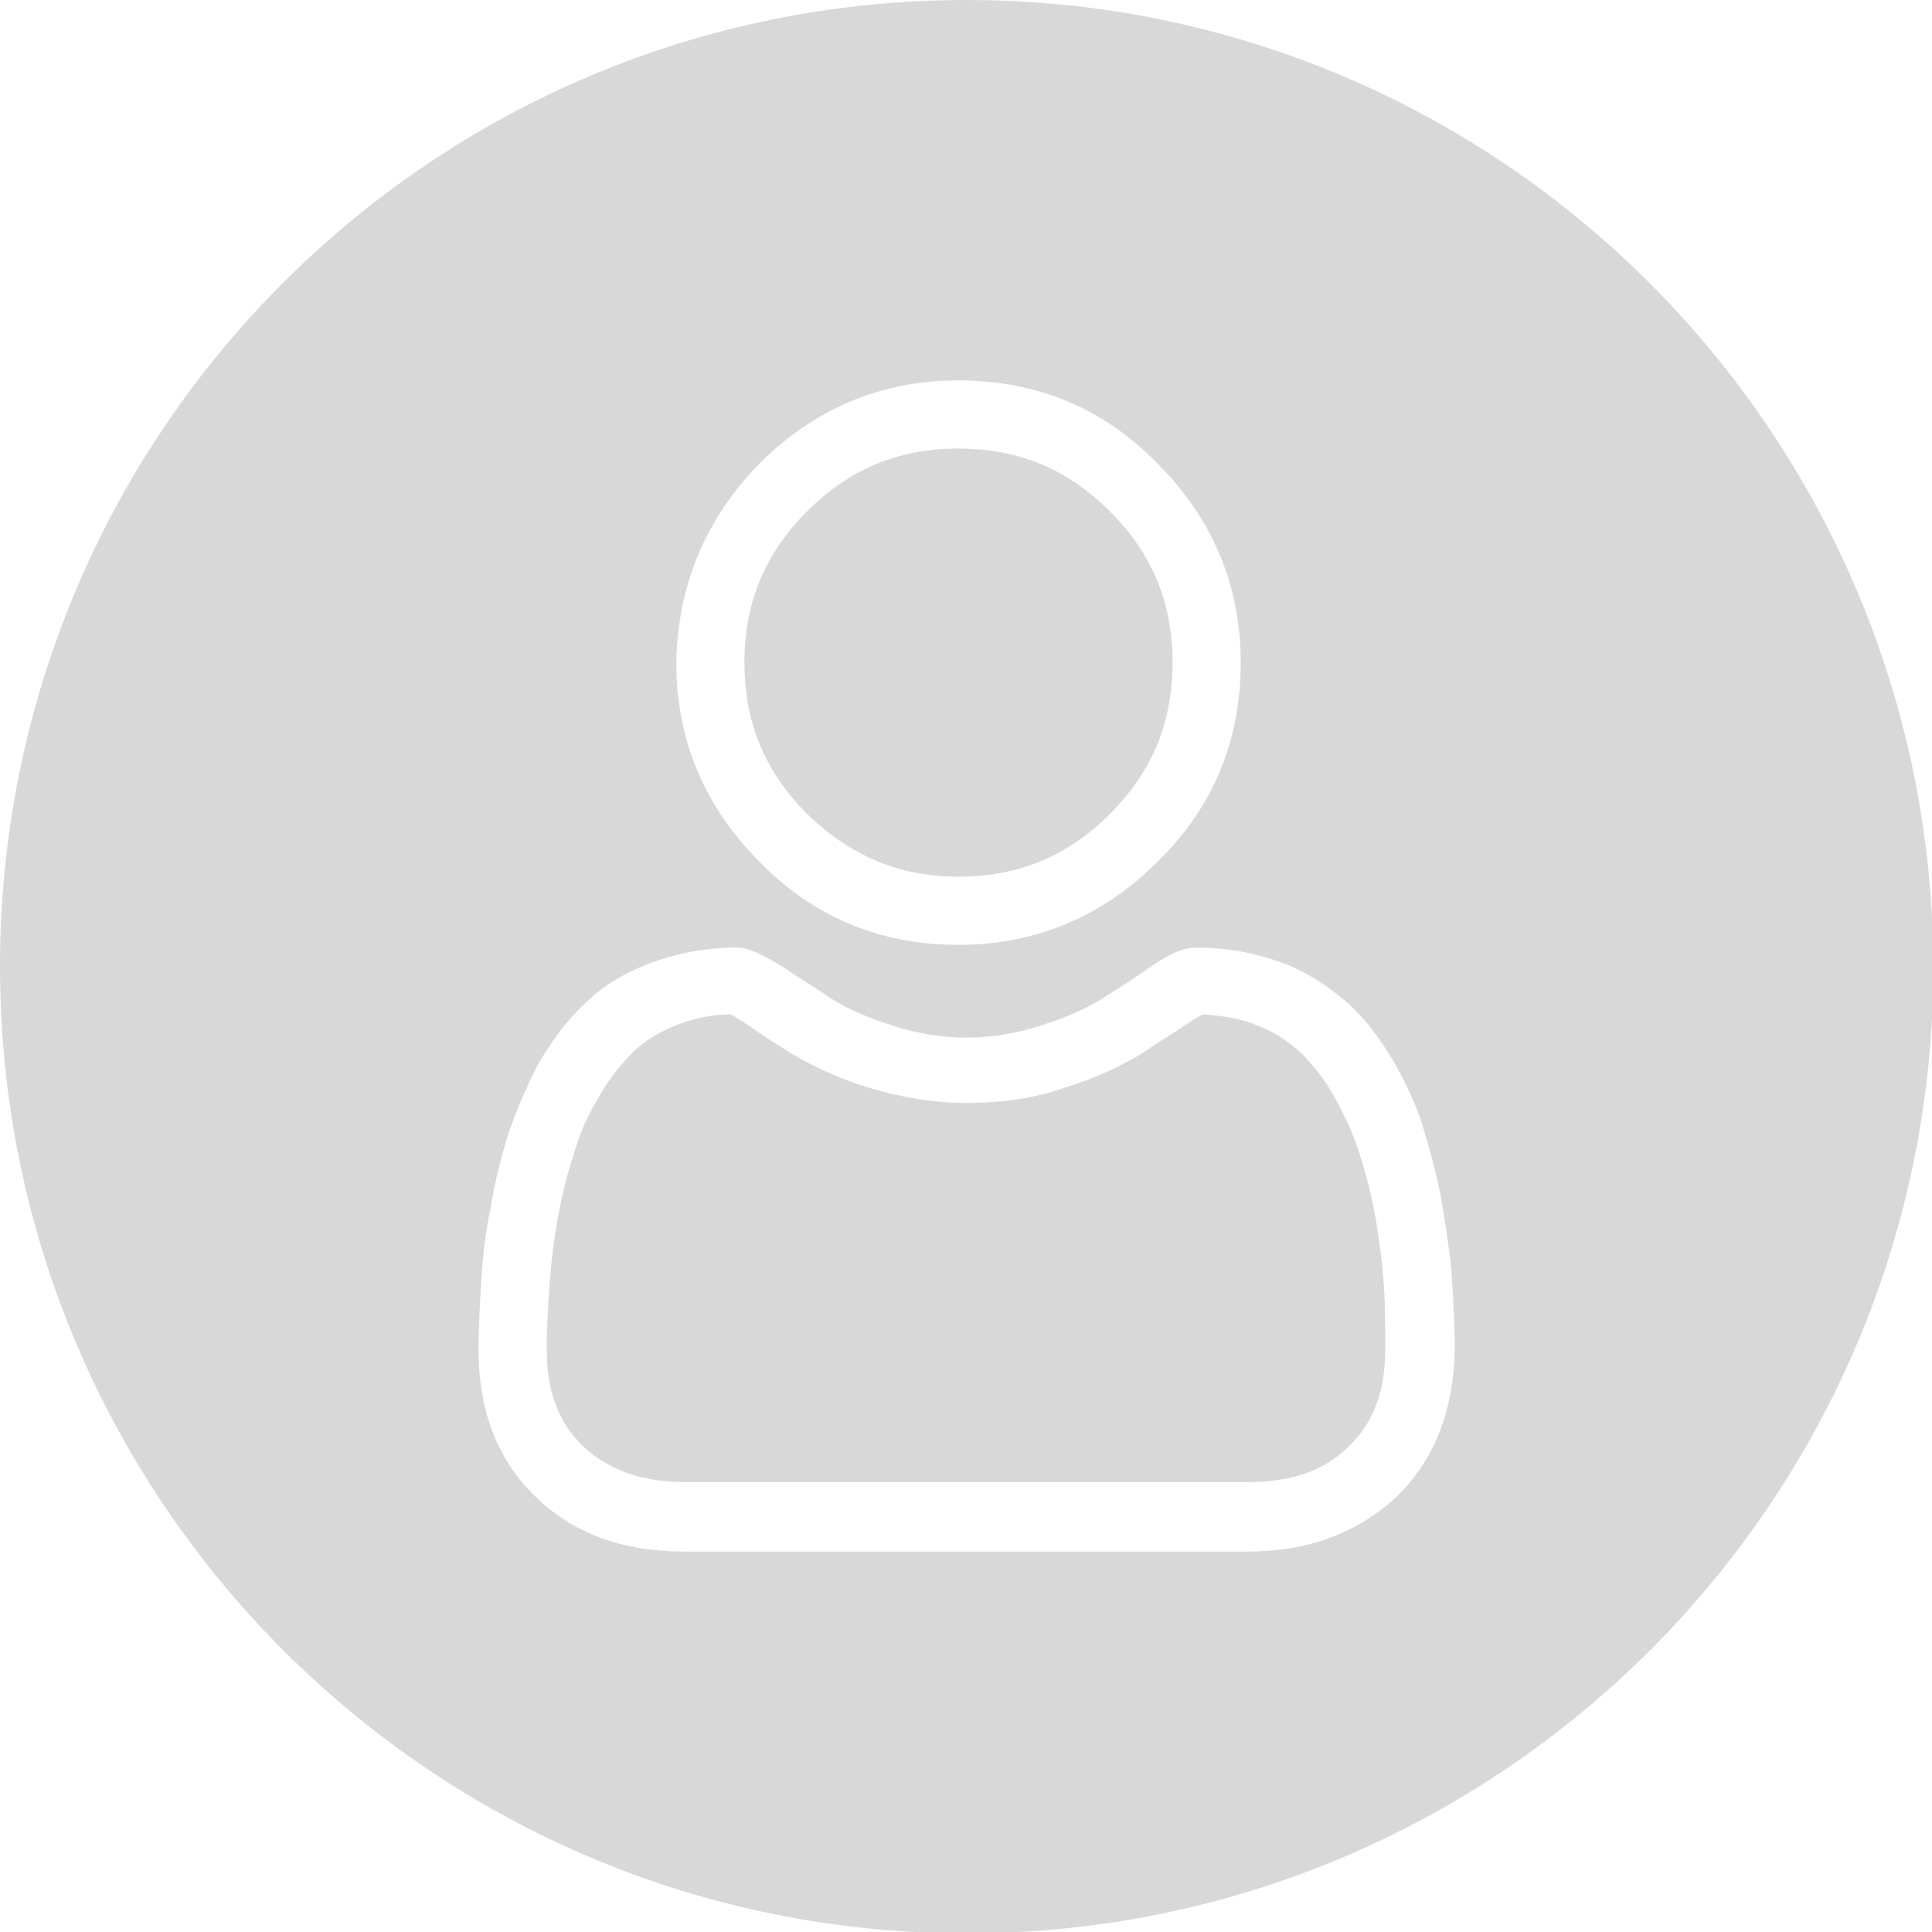 <?xml version="1.0" encoding="utf-8"?>
<!-- Generator: Adobe Illustrator 24.0.2, SVG Export Plug-In . SVG Version: 6.00 Build 0)  -->
<svg version="1.1" id="Слой_1" xmlns="http://www.w3.org/2000/svg" xmlns:xlink="http://www.w3.org/1999/xlink" x="0px" y="0px"
	 viewBox="0 0 141.7 141.7" style="enable-background:new 0 0 141.7 141.7;" xml:space="preserve">
<style type="text/css">
	.st0{fill:#D7D8D7;}
</style>
<g>
	<path class="st0" d="M70.3,64.3c4.4,0,8-1.5,11.1-4.6C84.5,56.6,86,53,86,48.6c0-4.4-1.5-8-4.6-11.1c-3.1-3.1-6.7-4.6-11.1-4.6
		c-4.4,0-8,1.5-11.1,4.6c-3.1,3.1-4.6,6.7-4.6,11.1c0,4.4,1.5,8,4.6,11.1C62.4,62.8,66,64.3,70.3,64.3z"/>
	<path class="st0" d="M101.5,94.3c-0.1-1.5-0.3-3.1-0.6-4.9c-0.3-1.7-0.7-3.3-1.2-4.8c-0.4-1.4-1.1-2.8-1.8-4.1
		c-0.7-1.3-1.6-2.4-2.5-3.3c-0.9-0.8-1.9-1.5-3.2-2c-1.2-0.5-2.5-0.7-4-0.8c-0.2,0.1-0.5,0.3-1,0.6c-1,0.7-2.2,1.4-3.5,2.3
		c-1.5,0.9-3.4,1.8-5.7,2.5c-2.3,0.8-4.7,1.1-7.1,1.1s-4.7-0.4-7.1-1.1c-2.3-0.7-4.2-1.6-5.7-2.5c-1.3-0.8-2.5-1.6-3.5-2.3
		c-0.5-0.3-0.8-0.5-1-0.6c-1.4,0-2.8,0.3-4,0.8c-1.3,0.5-2.4,1.2-3.2,2c-0.9,0.9-1.8,2-2.5,3.3c-0.8,1.3-1.4,2.7-1.8,4.1
		c-0.5,1.5-0.9,3.1-1.2,4.8c-0.3,1.7-0.5,3.4-0.6,4.9c-0.1,1.5-0.2,3.1-0.2,4.7c0,3.1,0.9,5.4,2.7,7.1c1.8,1.7,4.3,2.6,7.4,2.6h41.3
		c3.2,0,5.6-0.8,7.4-2.6c1.8-1.7,2.7-4,2.7-7.1C101.6,97.4,101.6,95.8,101.5,94.3L101.5,94.3z"/>
	<path class="st0" d="M70.9,0C31.7,0,0,31.7,0,70.9c0,39.1,31.7,70.9,70.9,70.9c39.1,0,70.9-31.7,70.9-70.9C141.7,31.7,110,0,70.9,0
		z M55.7,34c4-4,8.9-6.1,14.6-6.1c5.7,0,10.6,2,14.6,6.1c4,4,6.1,8.9,6.1,14.6c0,5.7-2,10.6-6.1,14.6c-4,4-8.9,6.1-14.6,6.1
		c-5.7,0-10.6-2-14.6-6.1c-4-4-6.1-8.9-6.1-14.6C49.7,43,51.7,38.1,55.7,34z M102.4,109.8c-2.8,2.6-6.4,4-10.9,4H50.2
		c-4.5,0-8.1-1.3-10.9-4c-2.8-2.7-4.2-6.3-4.2-10.8c0-1.7,0.1-3.4,0.2-5.1c0.1-1.7,0.3-3.5,0.7-5.4c0.3-1.9,0.8-3.8,1.3-5.4
		c0.6-1.7,1.3-3.4,2.2-5.1c1-1.7,2.1-3.2,3.4-4.4c1.3-1.3,3-2.3,4.9-3c1.9-0.7,4-1.1,6.2-1.1c0.9,0,1.7,0.4,3.4,1.4
		c1,0.7,2.2,1.4,3.5,2.3c1.1,0.7,2.6,1.4,4.5,2c1.8,0.6,3.7,0.9,5.5,0.9c1.8,0,3.7-0.3,5.5-0.9c1.9-0.6,3.4-1.3,4.5-2
		c1.3-0.8,2.5-1.6,3.5-2.3c1.6-1.1,2.5-1.4,3.4-1.4c2.2,0,4.3,0.4,6.2,1.1c1.9,0.7,3.5,1.8,4.9,3c1.3,1.2,2.4,2.7,3.4,4.4
		c0.9,1.6,1.7,3.3,2.2,5.1c0.5,1.7,1,3.5,1.3,5.4c0.3,1.9,0.6,3.7,0.7,5.4c0.1,1.6,0.2,3.3,0.2,5.1
		C106.6,103.5,105.2,107.1,102.4,109.8z"/>
</g>
</svg>
